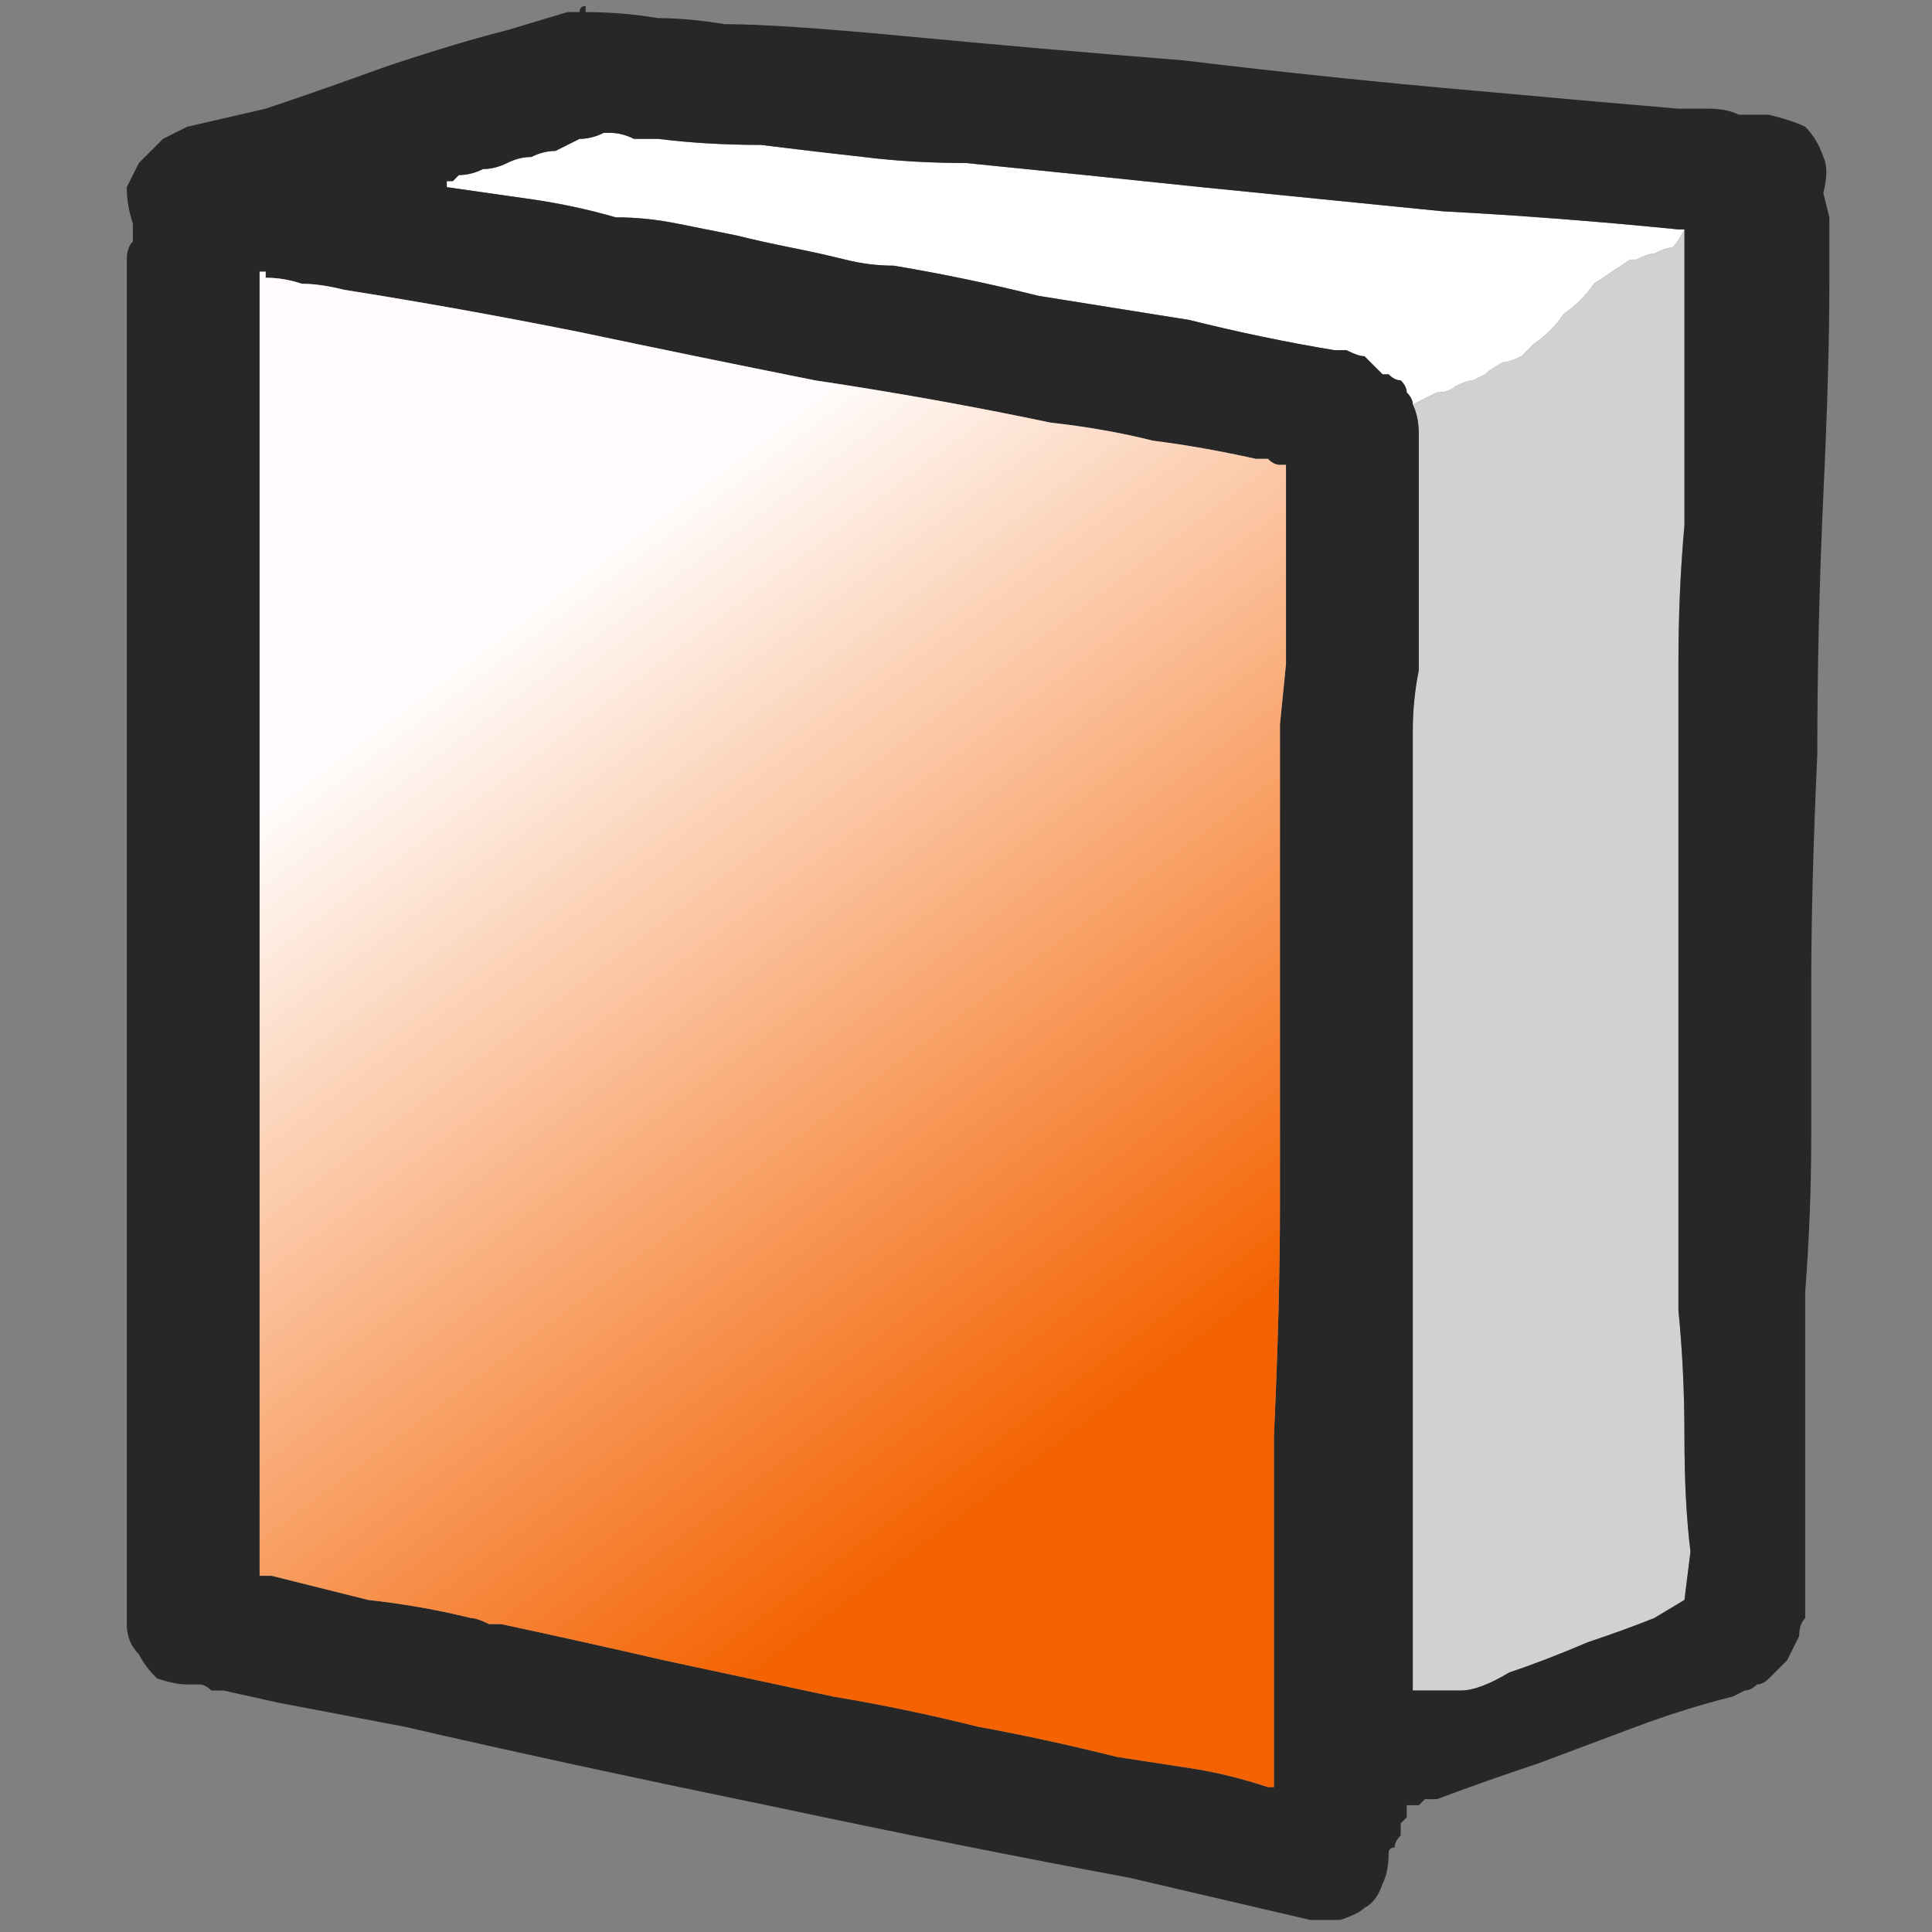 <?xml version="1.0" encoding="utf-8"?>
<svg xmlns="http://www.w3.org/2000/svg" height="16" width="16">
    <rect width="100%" height="100%" fill="#808080" stroke="none"/>
    <defs>
        <linearGradient gradientTransform="matrix(0.003 0.004 -0.004 0.003 10.05 5.95)" gradientUnits="userSpaceOnUse" id="gradient0" spreadMethod="pad" x1="-819.2" x2="819.2">
            <stop offset="0" stop-color="#FFFCFB" />
            <stop offset="1" stop-color="#F46201" />
        </linearGradient>
    </defs>
    <g>
        <path d="M13.95 1.9 Q13.9 2 13.85 2.05 13.8 2.05 13.7 2.1 13.65 2.1 13.55 2.15 L13.5 2.15 Q13.35 2.25 13.2 2.35 13.1 2.5 12.95 2.6 12.85 2.75 12.7 2.85 12.65 2.9 12.6 2.95 12.5 3 12.45 3 12.35 3.05 12.3 3.1 L12.2 3.15 Q12.15 3.15 12.05 3.2 12 3.25 11.9 3.25 11.8 3.3 11.7 3.35 11.7 3.3 11.65 3.25 11.65 3.2 11.6 3.15 11.55 3.15 11.5 3.1 11.5 3.1 11.45 3.1 11.4 3.05 11.4 3.05 11.35 3 11.3 2.95 11.25 2.95 11.15 2.9 11.1 2.9 11.05 2.9 10.45 2.8 9.85 2.65 L8.6 2.45 Q8 2.3 7.4 2.2 7.2 2.2 7 2.15 6.8 2.1 6.55 2.05 6.3 2 6.1 1.95 5.85 1.9 5.6 1.85 5.35 1.8 5.1 1.8 4.75 1.7 4.4 1.65 4.05 1.6 3.7 1.55 3.7 1.5 3.7 1.5 3.65 1.5 3.65 1.5 3.65 1.5 3.65 1.5 3.7 1.5 3.7 1.5 L3.75 1.5 Q3.8 1.45 3.8 1.45 3.9 1.45 4 1.4 4.1 1.4 4.2 1.35 4.3 1.3 4.4 1.3 4.5 1.25 4.6 1.25 L4.8 1.15 Q4.9 1.15 5 1.1 5 1.1 5 1.1 5.05 1.1 5.05 1.1 5.05 1.1 5.05 1.1 5.15 1.1 5.25 1.15 5.35 1.15 5.45 1.15 5.85 1.2 6.3 1.2 6.7 1.25 7.15 1.3 7.55 1.35 8 1.35 9 1.45 9.95 1.55 L11.95 1.75 Q12.9 1.8 13.9 1.9 13.9 1.9 13.95 1.9 13.95 1.9 13.95 1.9" fill="#FFFFFF" stroke="none" />
        <path d="M13.95 1.9 Q13.95 1.95 13.95 1.95 13.95 2.55 13.95 3.15 13.95 3.75 13.95 4.35 13.9 4.9 13.9 5.5 13.9 6.1 13.9 6.65 13.9 7.25 13.9 7.8 13.9 8.4 13.9 9 13.9 9.6 13.9 10.2 13.9 10.2 13.9 10.2 13.9 10.2 13.9 10.25 13.9 10.25 13.9 10.25 L13.9 10.85 Q13.95 11.35 13.95 11.9 13.95 12.45 14 12.85 L13.95 13.25 13.7 13.4 Q13.45 13.5 13.15 13.6 12.8 13.75 12.5 13.85 12.25 14 12.1 14 12 14 11.9 14 11.8 14 11.7 14 11.7 14 11.7 14 11.7 14 11.7 14 11.7 13.65 11.7 12.9 11.7 12.15 11.7 11.3 11.7 10.45 11.7 9.8 L11.7 9.3 11.7 9 Q11.7 8.25 11.7 7.55 11.7 6.8 11.7 6.05 11.7 5.8 11.75 5.55 11.75 5.3 11.75 5 11.75 4.75 11.75 4.5 11.75 4.25 11.75 4 11.75 3.9 11.75 3.8 11.75 3.7 11.75 3.6 11.75 3.45 11.7 3.35 11.8 3.3 11.9 3.25 12 3.25 12.05 3.2 12.15 3.15 12.2 3.15 L12.3 3.1 Q12.35 3.05 12.45 3 12.5 3 12.6 2.95 12.65 2.9 12.7 2.85 12.85 2.75 12.95 2.6 13.1 2.5 13.2 2.35 13.35 2.25 13.5 2.15 L13.55 2.15 Q13.65 2.1 13.7 2.1 13.8 2.05 13.85 2.05 13.9 2 13.95 1.9" fill="#D2D0D0" stroke="none" />
        <path d="M13.95 1.9 Q13.95 1.9 13.95 1.9 13.9 1.9 13.9 1.9 12.9 1.8 11.95 1.75 L9.95 1.55 Q9 1.45 8 1.35 7.55 1.35 7.15 1.3 6.7 1.25 6.3 1.2 5.85 1.2 5.45 1.15 5.35 1.15 5.25 1.15 5.15 1.1 5.05 1.1 5.05 1.1 5.05 1.1 5.05 1.1 5 1.1 5 1.1 5 1.1 4.9 1.15 4.8 1.15 L4.6 1.25 Q4.5 1.25 4.4 1.3 4.3 1.3 4.2 1.35 4.1 1.4 4 1.4 3.9 1.45 3.8 1.45 3.8 1.45 3.75 1.5 L3.7 1.5 Q3.7 1.5 3.65 1.5 3.65 1.5 3.65 1.5 3.65 1.5 3.7 1.5 3.7 1.5 3.7 1.55 4.05 1.6 4.4 1.65 4.75 1.7 5.1 1.8 5.35 1.8 5.6 1.85 5.85 1.9 6.1 1.95 6.3 2 6.55 2.05 6.8 2.1 7 2.15 7.2 2.2 7.4 2.2 8 2.3 8.6 2.45 L9.85 2.65 Q10.45 2.8 11.05 2.9 11.1 2.9 11.15 2.9 11.25 2.95 11.3 2.95 11.35 3 11.4 3.05 11.4 3.05 11.45 3.1 11.5 3.1 11.5 3.1 11.55 3.15 11.6 3.15 11.65 3.2 11.65 3.25 11.7 3.3 11.7 3.35 11.75 3.45 11.75 3.6 11.75 3.7 11.75 3.8 11.75 3.9 11.75 4 11.75 4.25 11.75 4.5 11.75 4.75 11.75 5 11.75 5.3 11.75 5.55 11.7 5.8 11.7 6.05 11.7 6.8 11.7 7.55 11.7 8.25 11.7 9 L11.7 9.3 11.7 9.8 Q11.7 10.45 11.7 11.3 11.7 12.15 11.7 12.9 11.7 13.65 11.7 14 11.7 14 11.7 14 11.7 14 11.7 14 11.8 14 11.9 14 12 14 12.1 14 12.25 14 12.5 13.85 12.8 13.75 13.15 13.6 13.45 13.5 13.7 13.4 L13.95 13.25 14 12.85 Q13.95 12.45 13.95 11.9 13.95 11.35 13.9 10.85 L13.9 10.25 Q13.9 10.25 13.9 10.25 13.9 10.2 13.9 10.2 13.9 10.2 13.9 10.2 13.9 9.6 13.9 9 13.9 8.4 13.9 7.8 13.9 7.25 13.9 6.65 13.9 6.1 13.9 5.5 13.9 4.9 13.95 4.35 13.95 3.75 13.95 3.15 13.95 2.55 13.95 1.95 13.95 1.95 13.95 1.9 M10.65 5 Q10.65 4.75 10.65 4.55 10.65 4.3 10.65 4.1 10.65 4.05 10.65 4 10.65 3.95 10.65 3.9 L10.65 3.85 10.6 3.85 Q10.55 3.85 10.5 3.8 10.45 3.8 10.45 3.8 L10.4 3.8 Q9.95 3.7 9.55 3.65 9.15 3.55 8.7 3.5 7.75 3.3 6.75 3.15 5.75 2.95 4.8 2.75 3.8 2.55 2.85 2.4 2.65 2.35 2.5 2.35 2.35 2.3 2.2 2.3 L2.2 2.25 Q2.15 2.25 2.15 2.25 2.15 2.25 2.15 2.3 2.15 2.3 2.15 2.3 L2.15 2.35 2.15 12.95 2.15 13 Q2.15 13.05 2.15 13.05 2.2 13.05 2.25 13.05 2.65 13.15 3.05 13.25 3.5 13.3 3.9 13.4 3.95 13.4 4.05 13.45 L4.15 13.45 Q4.85 13.6 5.5 13.75 6.2 13.9 6.9 14.05 7.5 14.15 8.1 14.3 8.65 14.4 9.25 14.55 L9.9 14.65 Q10.2 14.7 10.5 14.8 10.5 14.8 10.5 14.8 10.55 14.8 10.55 14.8 10.55 14.8 10.55 14.75 10.55 14.75 10.55 14.75 L10.55 14.4 10.55 13.75 Q10.55 12.95 10.55 11.9 10.6 10.8 10.6 10 L10.6 9.3 10.6 9 Q10.6 8.8 10.6 8.6 10.6 8.4 10.6 8.2 10.6 7.65 10.6 7.1 10.6 6.55 10.6 6 L10.65 5.5 Q10.65 5.25 10.65 5 M14.95 11.95 Q14.95 12.1 14.95 12.3 14.95 12.5 14.95 12.7 14.95 12.9 14.95 13.1 L14.95 13.3 14.95 13.4 Q14.9 13.45 14.9 13.55 14.85 13.65 14.8 13.75 14.75 13.8 14.7 13.85 14.7 13.85 14.7 13.85 L14.65 13.9 Q14.65 13.9 14.65 13.9 14.65 13.9 14.65 13.9 14.6 13.95 14.55 13.95 14.5 14 14.45 14 14.45 14 14.35 14.05 13.95 14.15 13.55 14.3 13.15 14.45 12.75 14.6 12.3 14.75 11.9 14.9 11.85 14.9 11.8 14.9 11.8 14.9 11.75 14.95 11.7 14.95 11.65 14.95 11.65 14.95 11.65 15 11.65 15 11.65 15 11.65 15 11.65 15.05 L11.6 15.1 Q11.6 15.15 11.6 15.15 11.6 15.2 11.6 15.2 11.55 15.25 11.55 15.3 11.5 15.3 11.5 15.35 11.5 15.5 11.45 15.6 11.4 15.75 11.3 15.8 11.25 15.85 11.1 15.9 11 15.9 10.85 15.9 L9.35 15.55 Q8 15.3 6.35 14.95 4.65 14.6 3.35 14.3 L2.3 14.1 1.85 14 Q1.8 14 1.75 14 1.7 13.95 1.65 13.95 1.6 13.95 1.55 13.95 1.45 13.95 1.3 13.9 1.2 13.8 1.15 13.7 1.05 13.6 1.05 13.45 L1.05 2.75 Q1.05 2.65 1.05 2.55 1.05 2.45 1.05 2.35 1.05 2.25 1.05 2.15 1.05 2.05 1.1 2 1.1 1.95 1.1 1.95 1.1 1.9 1.1 1.9 1.1 1.9 1.1 1.9 1.1 1.85 1.1 1.85 1.05 1.7 1.05 1.55 1.1 1.45 1.15 1.35 1.25 1.25 1.35 1.15 1.45 1.1 1.55 1.05 L2.2 0.9 Q2.65 0.75 3.2 0.55 3.8 0.35 4.2 0.25 L4.7 0.1 Q4.7 0.1 4.75 0.1 4.75 0.1 4.75 0.1 L4.8 0.1 Q4.8 0.05 4.85 0.05 4.85 0.05 4.85 0.1 5.15 0.1 5.45 0.15 5.7 0.15 6 0.2 6.45 0.2 7.5 0.3 8.55 0.4 9.8 0.5 11.05 0.65 12.2 0.75 13.3 0.85 13.9 0.9 14 0.9 14.15 0.9 14.3 0.9 14.4 0.95 14.55 0.95 14.65 0.95 14.85 1 14.95 1.05 15.05 1.15 15.1 1.3 15.15 1.4 15.1 1.6 L15.15 1.8 15.15 2.35 Q15.15 3.05 15.1 4.1 15.05 5.2 15.05 6.25 15 7.35 15 8.15 15 8.75 15 9.4 15 10.05 14.95 10.7 14.95 11.35 14.95 11.95" fill="#272727" stroke="none" />
        <path d="M10.65 5 Q10.65 5.25 10.65 5.5 L10.6 6 Q10.6 6.55 10.6 7.1 10.6 7.65 10.6 8.2 10.6 8.4 10.6 8.6 10.6 8.8 10.6 9 L10.6 9.3 10.6 10 Q10.6 10.8 10.55 11.9 10.55 12.95 10.55 13.75 L10.55 14.4 10.55 14.75 Q10.55 14.75 10.55 14.75 10.55 14.8 10.55 14.8 10.55 14.8 10.5 14.8 10.5 14.8 10.5 14.8 10.2 14.7 9.9 14.65 L9.25 14.55 Q8.65 14.4 8.1 14.3 7.5 14.15 6.9 14.05 6.2 13.9 5.5 13.75 4.85 13.6 4.15 13.45 L4.05 13.45 Q3.95 13.4 3.9 13.4 3.5 13.3 3.05 13.25 2.65 13.15 2.25 13.05 2.2 13.05 2.15 13.05 2.15 13.05 2.15 13 L2.15 12.95 2.15 2.35 2.15 2.3 Q2.15 2.3 2.15 2.3 2.15 2.25 2.15 2.25 2.15 2.25 2.2 2.25 L2.2 2.3 Q2.35 2.3 2.5 2.35 2.65 2.35 2.85 2.4 3.8 2.55 4.8 2.75 5.75 2.95 6.75 3.15 7.75 3.3 8.7 3.5 9.15 3.55 9.55 3.65 9.95 3.7 10.4 3.8 L10.45 3.8 Q10.45 3.8 10.5 3.8 10.55 3.85 10.6 3.85 L10.65 3.85 10.65 3.9 Q10.65 3.95 10.65 4 10.65 4.05 10.65 4.1 10.65 4.3 10.65 4.55 10.65 4.75 10.65 5" fill="url(#gradient0)" stroke="none" />
    </g>
</svg>
